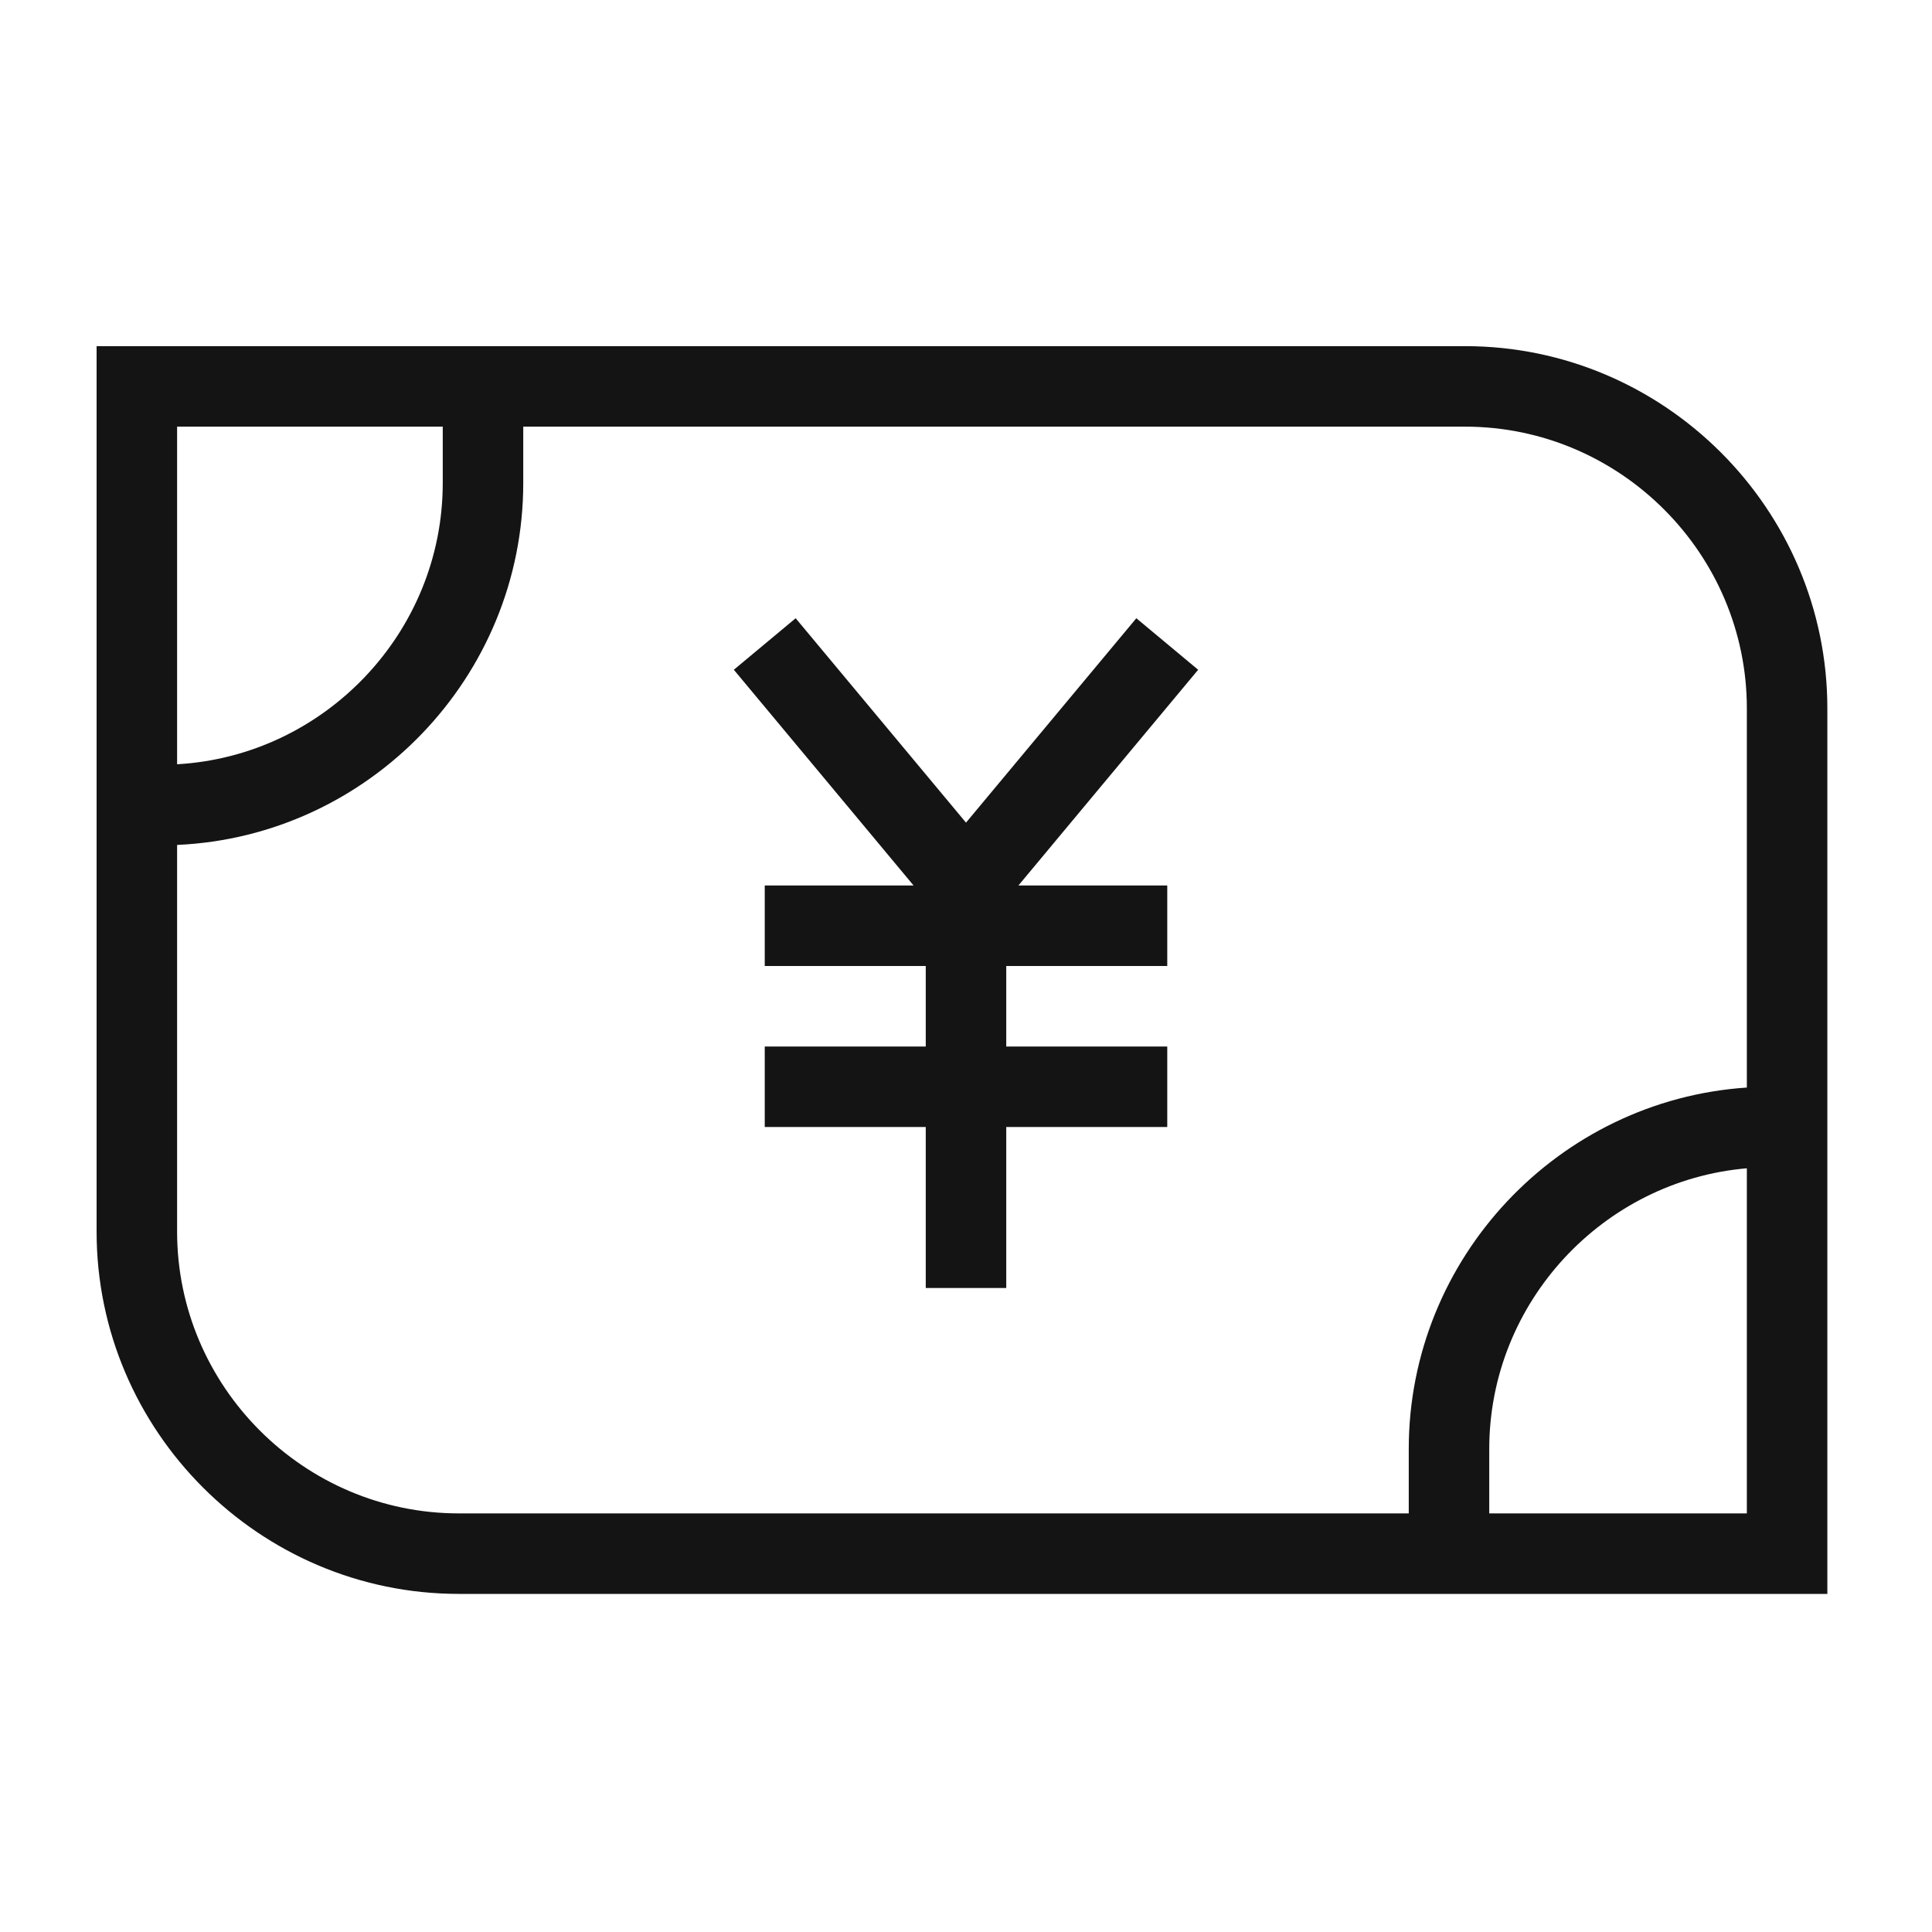 <svg width="24" height="24" viewBox="0 0 24 24" fill="none" xmlns="http://www.w3.org/2000/svg">
<path fill-rule="evenodd" clip-rule="evenodd" d="M1.2 4.3H18.2C20.676 4.3 22.7 6.324 22.7 8.8V19.8H5.7C3.224 19.8 1.2 17.776 1.2 15.3V4.3ZM2.2 5.3V9.494C4.032 9.39 5.5 7.857 5.5 6V5.3H2.2ZM6.5 5.3V6C6.5 8.409 4.584 10.39 2.2 10.496V15.3C2.2 17.224 3.776 18.8 5.7 18.8H17.5V18C17.5 15.625 19.363 13.665 21.7 13.51V8.8C21.7 6.876 20.124 5.3 18.2 5.3H6.5ZM21.7 14.513C19.915 14.666 18.5 16.177 18.5 18V18.8H21.7V14.513ZM11.349 11L9.116 8.32L9.884 7.68L12 10.219L14.116 7.68L14.884 8.32L12.651 11H14.5V12H12.5V13H14.5V14H12.5V16H11.5V14H9.5V13H11.5V12H9.5V11H11.349Z" fill="#141415"/>
</svg>
